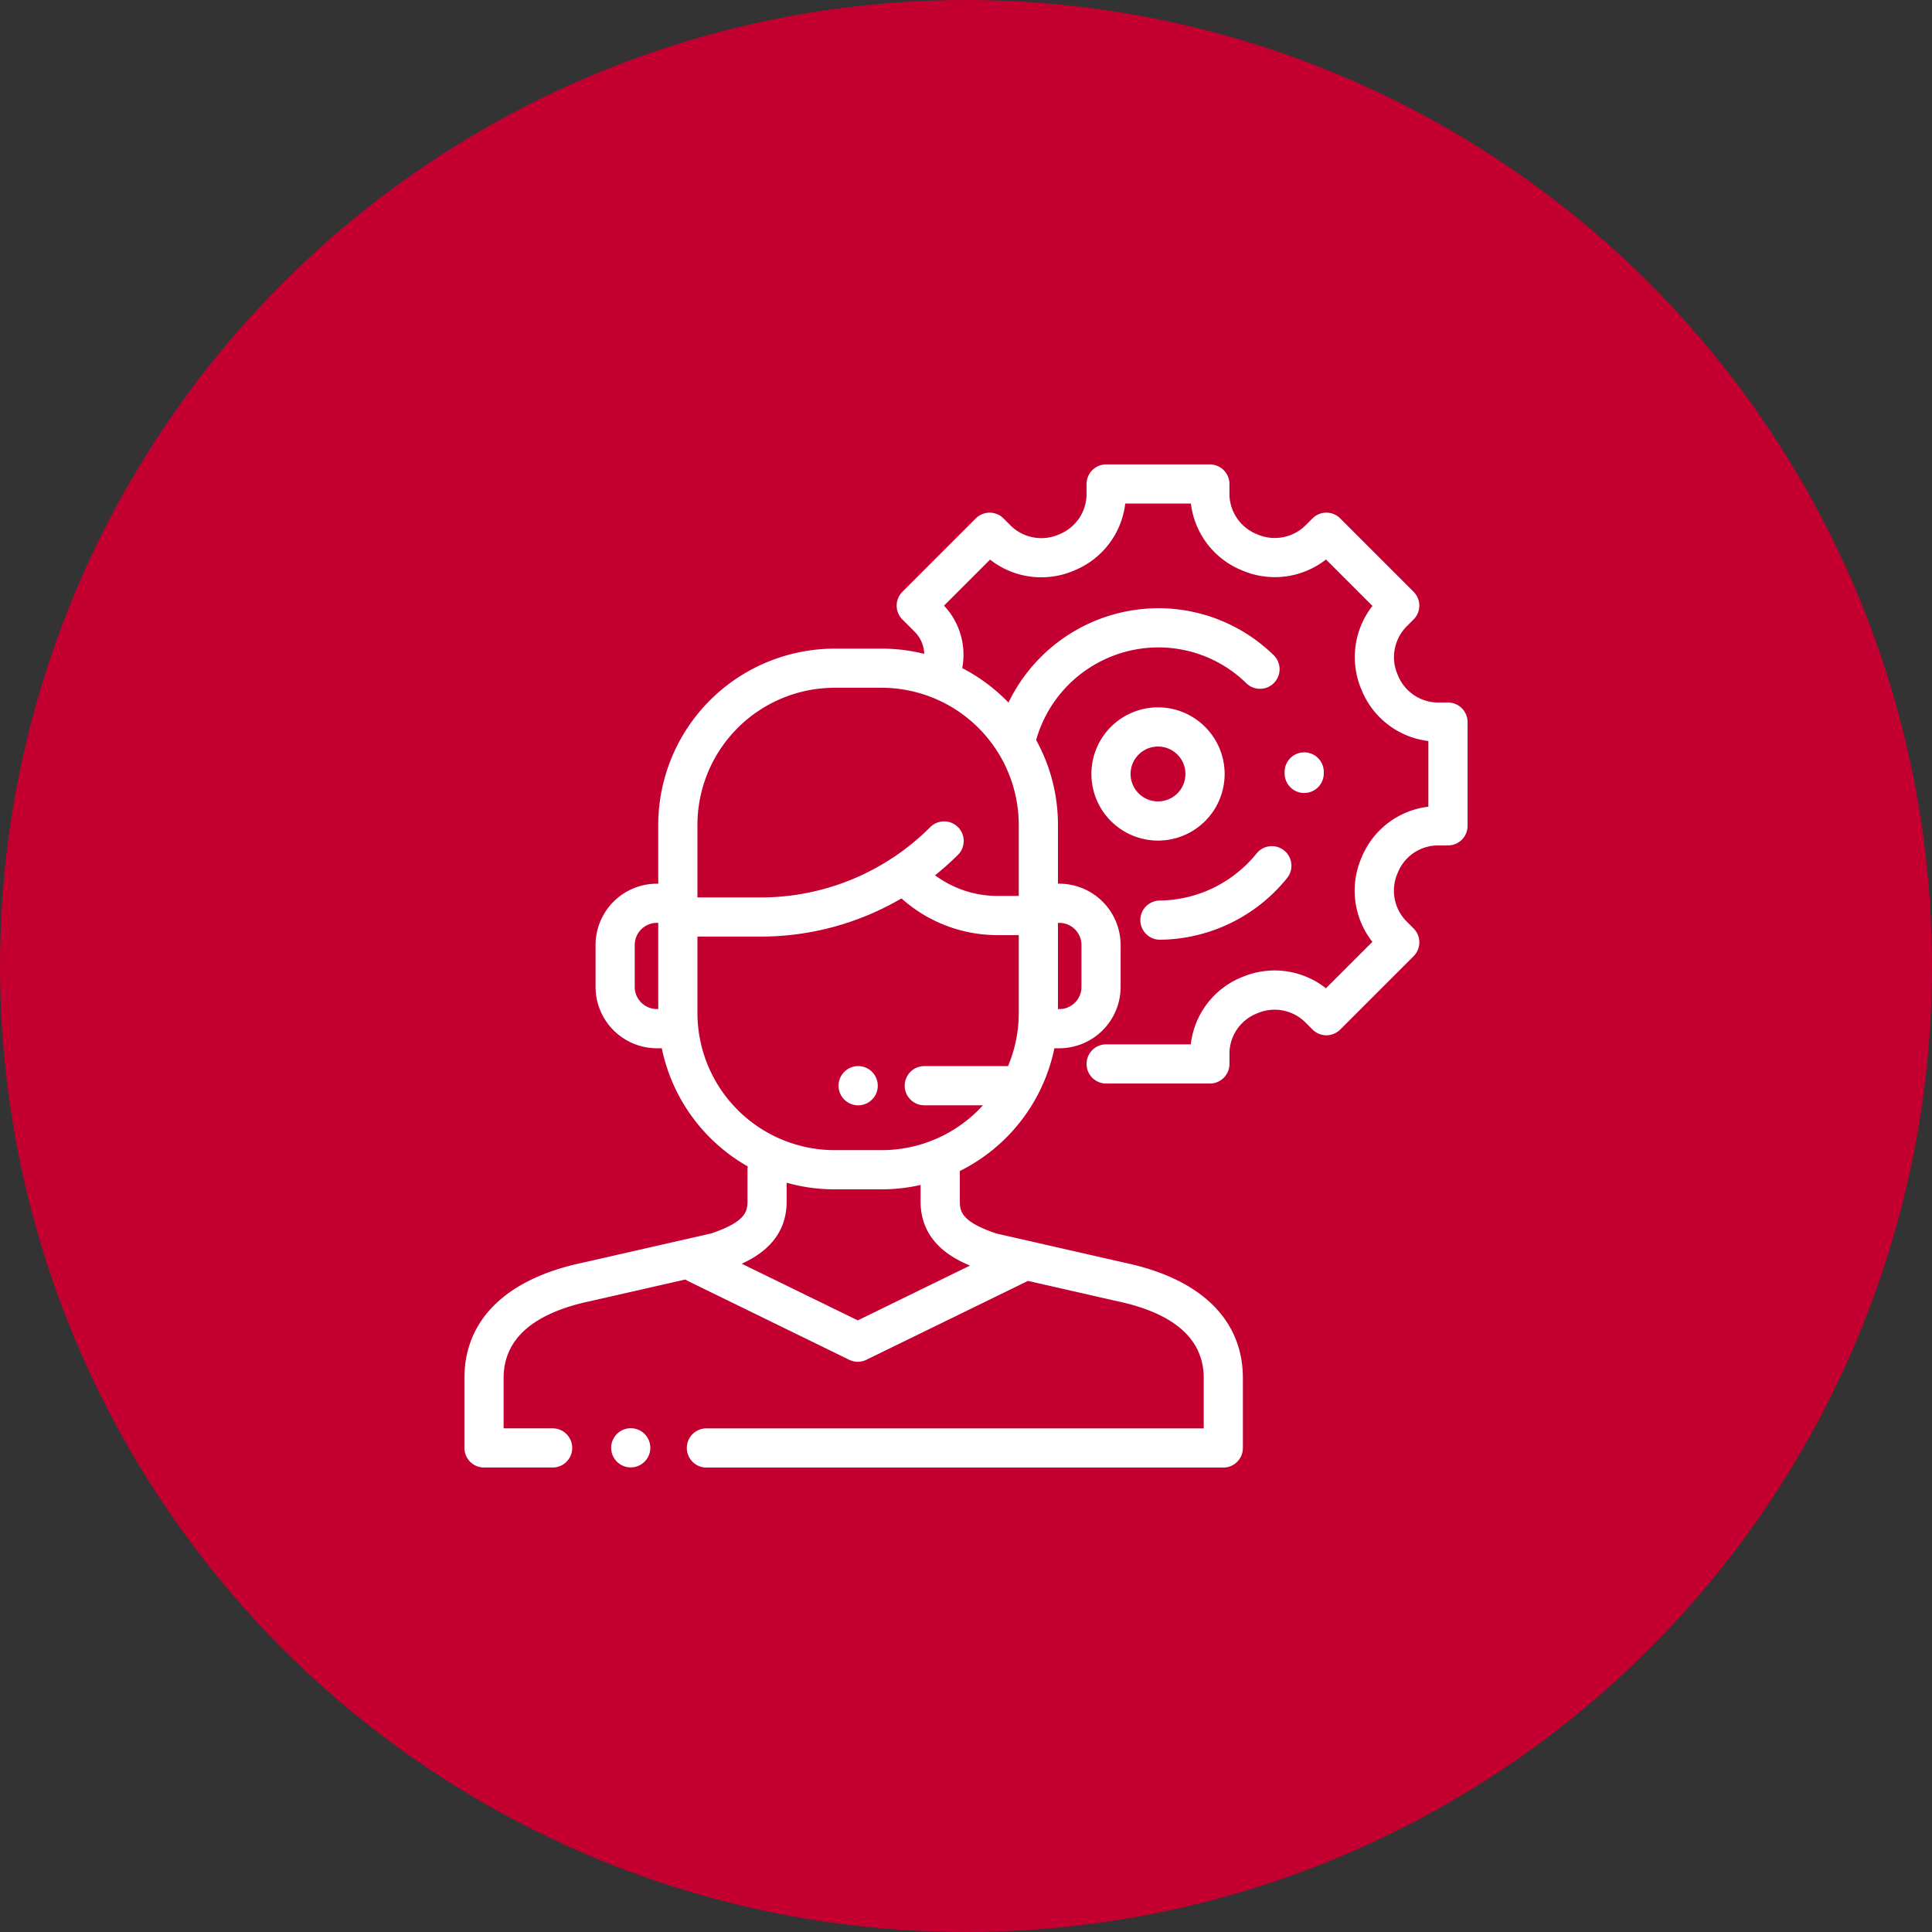 <svg xmlns="http://www.w3.org/2000/svg" width="208" height="208" viewBox="0 0 208 208">
  <rect x="0" y="0" width="208" height="208" fill="#333333" stroke="none"/>
  <g id="Group_238" data-name="Group 238" transform="translate(-979 -1033)">
    <circle id="Ellipse_31" data-name="Ellipse 31" cx="104" cy="104" r="104" transform="translate(979 1033)" fill="#c3002f"/>
    <g id="support" transform="translate(1029 1082.994)">
      <g id="Group_166" data-name="Group 166" transform="translate(67.501 26.16)">
        <g id="Group_165" data-name="Group 165">
          <path id="Path_166" data-name="Path 166" d="M327.177,124a7.172,7.172,0,1,0,7.172,7.172A7.18,7.18,0,0,0,327.177,124Zm0,10.125a2.953,2.953,0,1,1,2.953-2.953A2.956,2.956,0,0,1,327.177,134.125Z" transform="translate(-320.005 -124)" fill="#fff"/>
        </g>
      </g>
      <g id="Group_168" data-name="Group 168" transform="translate(40.282 64.785)">
        <g id="Group_167" data-name="Group 167">
          <path id="Path_167" data-name="Path 167" d="M194.569,307.725a2.111,2.111,0,1,0,.618,1.493A2.123,2.123,0,0,0,194.569,307.725Z" transform="translate(-190.968 -307.109)" fill="#fff"/>
        </g>
      </g>
      <g id="Group_170" data-name="Group 170" transform="translate(15.795 103.769)">
        <g id="Group_169" data-name="Group 169">
          <path id="Path_168" data-name="Path 168" d="M78.481,492.542a2.108,2.108,0,1,0,.618,1.491A2.121,2.121,0,0,0,78.481,492.542Z" transform="translate(-74.88 -491.924)" fill="#fff"/>
        </g>
      </g>
      <g id="Group_172" data-name="Group 172" transform="translate(88.301 31.006)">
        <g id="Group_171" data-name="Group 171">
          <path id="Path_169" data-name="Path 169" d="M422.833,149.052a2.109,2.109,0,0,0-4.218.059v.134a2.109,2.109,0,0,0,2.109,2.1h.009a2.109,2.109,0,0,0,2.1-2.118Z" transform="translate(-418.614 -146.972)" fill="#fff"/>
        </g>
      </g>
      <g id="Group_174" data-name="Group 174" transform="translate(72.785 41.103)">
        <g id="Group_173" data-name="Group 173">
          <path id="Path_170" data-name="Path 170" d="M360.519,195.306a2.109,2.109,0,0,0-2.966.316,13.6,13.6,0,0,1-10.419,5.071,2.109,2.109,0,0,0,.029,4.219h.03a17.8,17.8,0,0,0,13.643-6.639A2.109,2.109,0,0,0,360.519,195.306Z" transform="translate(-345.053 -194.838)" fill="#fff"/>
        </g>
      </g>
      <g id="Group_176" data-name="Group 176" transform="translate(0 0.005)">
        <g id="Group_175" data-name="Group 175">
          <path id="Path_171" data-name="Path 171" d="M105.891,25.64h-1.06a4.693,4.693,0,0,1-4.338-2.942l-.036-.088a4.71,4.71,0,0,1,.981-5.162l.749-.749a2.11,2.11,0,0,0,0-2.983l-7.9-7.9a2.11,2.11,0,0,0-2.983,0l-.749.749a4.711,4.711,0,0,1-5.164.981l-.089-.037a4.692,4.692,0,0,1-2.94-4.337V2.114A2.109,2.109,0,0,0,80.256.005H69.089a2.109,2.109,0,0,0-2.109,2.109V3.2a4.684,4.684,0,0,1-2.941,4.329l-.082.034A4.7,4.7,0,0,1,58.8,6.582l-.764-.764a2.11,2.11,0,0,0-2.983,0l-7.9,7.9a2.11,2.11,0,0,0,0,2.983l1.319,1.319A3.5,3.5,0,0,1,49.5,20.4a18.953,18.953,0,0,0-4.59-.562H39.851A19.005,19.005,0,0,0,20.867,38.817v6.328h-.149a6.608,6.608,0,0,0-6.6,6.6v4.517a6.608,6.608,0,0,0,6.6,6.6h.531a19.045,19.045,0,0,0,9.258,12.723,2.113,2.113,0,0,0-.032.355v3.42c0,1.155-.3,2.212-3.914,3.44L12.7,85.954C4.51,87.685,0,92.093,0,98.37v7.523A2.109,2.109,0,0,0,2.109,108H9.495a2.109,2.109,0,0,0,0-4.219H4.219V98.37c0-4.192,3.153-6.982,9.371-8.292l.033-.007,10.166-2.313a2.1,2.1,0,0,0,.274.163L41.426,96.4a2.109,2.109,0,0,0,1.851,0l17.363-8.477.03-.016,9.52,2.166.033.007c6.218,1.31,9.371,4.1,9.371,8.293l0,5.413H26.053a2.109,2.109,0,1,0,0,4.219H81.7a2.109,2.109,0,0,0,2.109-2.11l0-7.522c0-6.277-4.51-10.686-12.7-12.416L57.25,82.8c-3.618-1.228-3.914-2.285-3.914-3.44V76.143c0-.022,0-.044,0-.066A19.052,19.052,0,0,0,63.515,62.863h.531a6.608,6.608,0,0,0,6.6-6.6V51.745a6.608,6.608,0,0,0-6.6-6.6H63.9V38.817a18.867,18.867,0,0,0-2.35-9.141,13.694,13.694,0,0,1,12.942-9.968,13.522,13.522,0,0,1,9.689,3.858,2.109,2.109,0,1,0,2.942-3.024A17.751,17.751,0,0,0,74.43,15.489,17.955,17.955,0,0,0,58.574,25.648a19.1,19.1,0,0,0-4.982-3.713,7.7,7.7,0,0,0-1.961-6.726l4.958-4.958a8.92,8.92,0,0,0,9,1.2l.076-.032a8.893,8.893,0,0,0,5.478-7.2h7.07a8.9,8.9,0,0,0,5.49,7.188l.078.032a8.929,8.929,0,0,0,8.978-1.2l5,5a8.93,8.93,0,0,0-1.2,8.977l.032.078a8.907,8.907,0,0,0,7.189,5.491v7.07a8.9,8.9,0,0,0-7.2,5.49l-.029.07a8.917,8.917,0,0,0,1.2,8.991l-5,5a8.918,8.918,0,0,0-9-1.217l-.073.03A8.878,8.878,0,0,0,78.2,62.441H69.089a2.109,2.109,0,0,0,0,4.219H80.256a2.109,2.109,0,0,0,2.109-2.109V63.44a4.663,4.663,0,0,1,2.924-4.312l.092-.038a4.692,4.692,0,0,1,5.141.972l.785.785a2.109,2.109,0,0,0,2.983,0l7.9-7.9a2.11,2.11,0,0,0,0-2.983l-.764-.764a4.7,4.7,0,0,1-.979-5.148l.042-.1a4.679,4.679,0,0,1,4.324-2.927h1.081A2.109,2.109,0,0,0,108,38.915V27.748A2.109,2.109,0,0,0,105.891,25.64Zm-85.024,33h-.149a2.385,2.385,0,0,1-2.382-2.382V51.745a2.385,2.385,0,0,1,2.382-2.382h.149ZM63.9,49.364h.149a2.385,2.385,0,0,1,2.382,2.382v4.517a2.384,2.384,0,0,1-2.382,2.382H63.9ZM54.43,86.258l-12.079,5.9-12.5-6.1c2.208-1,4.84-2.878,4.84-6.693V77.338a18.94,18.94,0,0,0,5.157.712h5.062a18.97,18.97,0,0,0,4.2-.47v1.78C49.117,83.452,52.145,85.317,54.43,86.258Zm5.249-27.192a14.684,14.684,0,0,1-1.153,5.717H49.51a2.109,2.109,0,1,0,0,4.219h6.315a14.729,14.729,0,0,1-10.912,4.829H39.851A14.782,14.782,0,0,1,25.086,59.066V50.84h6.735a30.011,30.011,0,0,0,15.232-4.111,15.5,15.5,0,0,0,10.38,3.953h2.246v8.385Zm0-20.249v7.646H57.433a11.308,11.308,0,0,1-6.766-2.224A30.7,30.7,0,0,0,53.173,42a2.11,2.11,0,0,0-2.983-2.983,25.808,25.808,0,0,1-18.369,7.609H25.086v-7.8A14.782,14.782,0,0,1,39.851,24.051h5.062A14.783,14.783,0,0,1,59.679,38.817Z" transform="translate(0 -0.005)" fill="#fff"/>
        </g>
      </g>
    </g>
  </g>
</svg>
